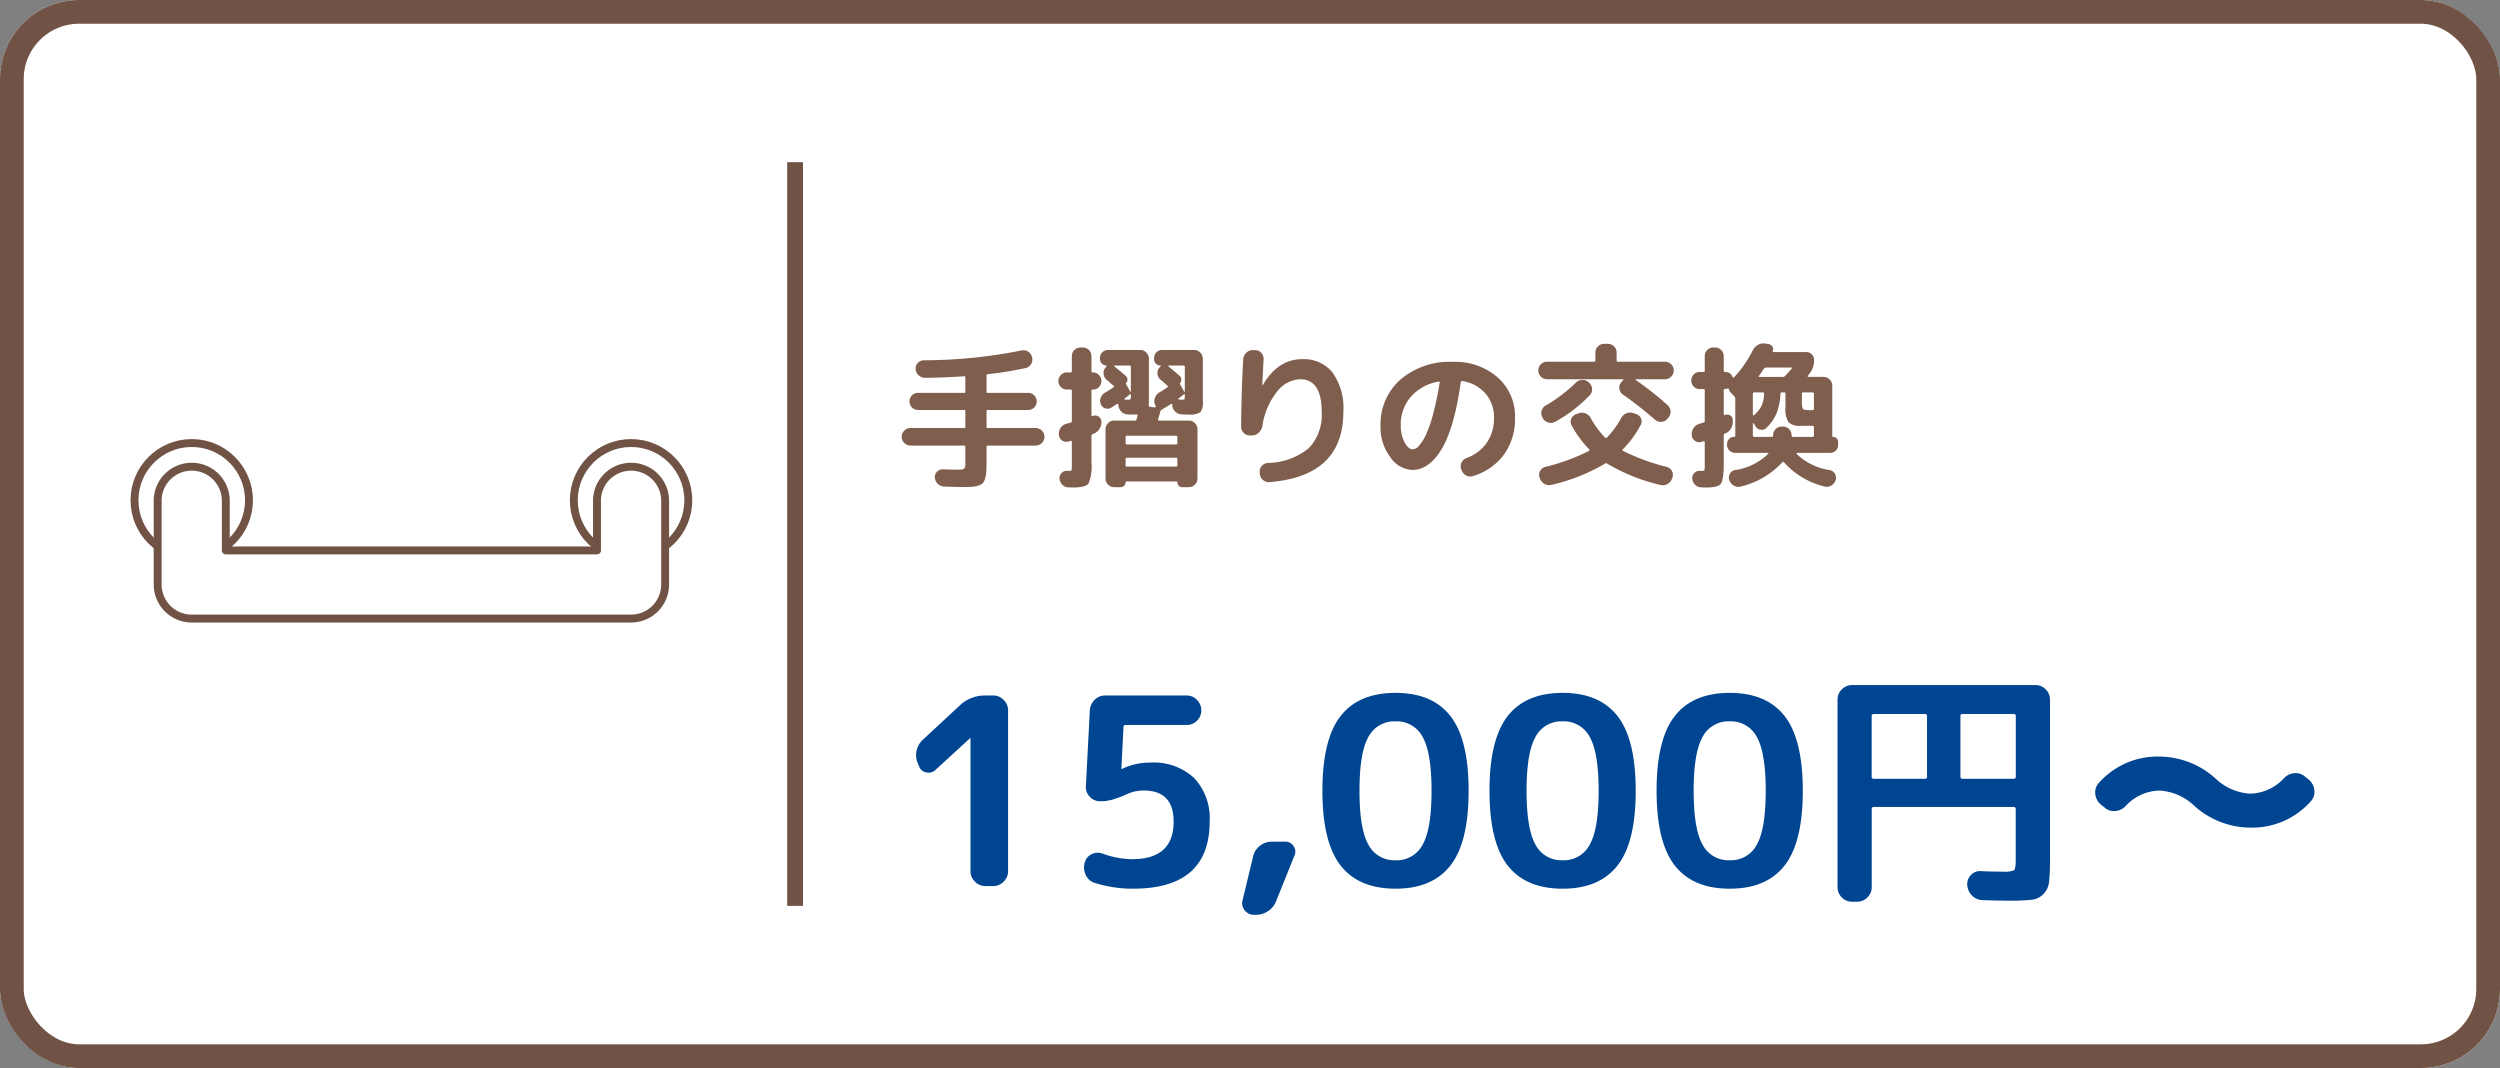 <svg xmlns="http://www.w3.org/2000/svg" width="316" height="135" viewBox="0 0 316 135">
  <rect x="0" y="0" width="316" height="135" fill="#808080" stroke="none"/>
  <g id="グループ_2818" data-name="グループ 2818" transform="translate(-592 -5010)">
    <g id="長方形_690" data-name="長方形 690" transform="translate(592 5010)" fill="#fff" stroke="#715345" stroke-width="3">
      <rect width="316" height="135" rx="10" stroke="none"/>
      <rect x="1.5" y="1.5" width="313" height="132" rx="8.5" fill="none"/>
    </g>
    <path id="パス_1884" data-name="パス 1884" d="M2.1,18.32A1.1,1.1,0,0,1,1.31,18a1.045,1.045,0,0,1-.33-.78,1.078,1.078,0,0,1,.33-.79,1.078,1.078,0,0,1,.79-.33H8.86a.141.141,0,0,0,.16-.16V13.98a.141.141,0,0,0-.16-.16H3.04a1.055,1.055,0,0,1-.76-.31,1.086,1.086,0,0,1,0-1.54,1.055,1.055,0,0,1,.76-.31H8.86a.141.141,0,0,0,.16-.16V9.72a.141.141,0,0,0-.16-.16q-2.22.16-4.92.2a1.2,1.2,0,0,1-.82-.32,1.071,1.071,0,0,1-.38-.78.966.966,0,0,1,.28-.79,1.023,1.023,0,0,1,.76-.33A63.175,63.175,0,0,0,16.1,6.3a1.113,1.113,0,0,1,.85.14,1.041,1.041,0,0,1,.49.68l.02.06a1.113,1.113,0,0,1-.14.85,1.041,1.041,0,0,1-.68.49,45.171,45.171,0,0,1-4.78.78.141.141,0,0,0-.16.16V11.5a.141.141,0,0,0,.16.16h5.1a1.055,1.055,0,0,1,.76.31,1.086,1.086,0,0,1,0,1.54,1.055,1.055,0,0,1-.76.31h-5.1a.141.141,0,0,0-.16.16v1.96a.141.141,0,0,0,.16.16H17.9a1.127,1.127,0,0,1,1.12,1.12,1.045,1.045,0,0,1-.33.78,1.1,1.1,0,0,1-.79.32H11.86q-.16,0-.16.18v1.86q0,.78-.03,1.25a3.883,3.883,0,0,1-.15.87,1.461,1.461,0,0,1-.29.58,1.356,1.356,0,0,1-.55.31,3.155,3.155,0,0,1-.8.16q-.42.03-1.16.03-.9,0-2.4-.06a1.153,1.153,0,0,1-.79-.35,1.237,1.237,0,0,1-.37-.79A.994.994,0,0,1,6.2,21.32q.84.04,1.94.04a1.274,1.274,0,0,0,.75-.13,1.327,1.327,0,0,0,.13-.77V18.5q0-.18-.16-.18Zm19.76-7.08a1.029,1.029,0,0,1-.77-.32,1.087,1.087,0,0,1,0-1.52,1.029,1.029,0,0,1,.77-.32h.46a.141.141,0,0,0,.16-.16V7.02a1.045,1.045,0,0,1,.33-.78,1.1,1.1,0,0,1,.79-.32h.26a1.093,1.093,0,0,1,1.1,1.1v1.9q0,.16.18.16a1.029,1.029,0,0,1,.77.32,1.087,1.087,0,0,1,0,1.52,1.029,1.029,0,0,1-.77.32q-.18,0-.18.16v3.06q0,.16.16.12l.02-.02h.02a.8.8,0,0,1,1.06.74v.02a1.657,1.657,0,0,1-.28.94,1.434,1.434,0,0,1-.76.58q-.02,0-.02.01t-.02.01q-.18.08-.18.22v3.34a5.747,5.747,0,0,1-.37,2.7q-.37.5-2.01.5-.32,0-.56-.02a1.078,1.078,0,0,1-.75-.34,1.241,1.241,0,0,1-.35-.78.892.892,0,0,1,.28-.7.833.833,0,0,1,.7-.26h.3q.22,0,.25-.11a5.281,5.281,0,0,0,.03-.79V17.86a.172.172,0,0,0-.04-.11.084.084,0,0,0-.1-.03l-.18.06a.655.655,0,0,1-.16.04.889.889,0,0,1-.77-.16.941.941,0,0,1-.39-.7v-.08a1.278,1.278,0,0,1,.26-.85,1.323,1.323,0,0,1,.76-.49l.23-.06.23-.06a.2.2,0,0,0,.16-.22V11.4a.141.141,0,0,0-.16-.16Zm16.08-5a1.045,1.045,0,0,1,.78.33,1.1,1.1,0,0,1,.32.79v5.32a2.134,2.134,0,0,1-.31,1.43,2.589,2.589,0,0,1-1.55.29q-.46,0-.82-.02a1.233,1.233,0,0,1-1.18-1.18v-.06a.1.1,0,0,0-.06-.09.079.079,0,0,0-.1.01q-.76.48-1.18.72a.408.408,0,0,0-.18.24q-.08.34-.28.98-.04.16.12.16h3.76a1.045,1.045,0,0,1,.78.33,1.1,1.1,0,0,1,.32.79v6.2a1.093,1.093,0,0,1-1.1,1.1h-.82a.615.615,0,0,1-.62-.62.088.088,0,0,0-.1-.1H29.38a.088.088,0,0,0-.1.1.615.615,0,0,1-.62.62h-.82a1.093,1.093,0,0,1-1.1-1.1v-6.2a1.1,1.1,0,0,1,.32-.79,1.045,1.045,0,0,1,.78-.33h2.62a.189.189,0,0,0,.2-.16q.02-.08.07-.23t.07-.23q.04-.14-.12-.14h-.32q-.46,0-.82-.02a1.156,1.156,0,0,1-.81-.36,1.3,1.3,0,0,1-.37-.82v-.06a.1.1,0,0,0-.06-.09.079.079,0,0,0-.1.01q-.24.16-.76.48a.9.9,0,0,1-.75.07.868.868,0,0,1-.55-.53,1.1,1.1,0,0,1-.01-.81,1.173,1.173,0,0,1,.53-.63,12.046,12.046,0,0,0,1.1-.7q.1-.08,0-.18a4.3,4.3,0,0,1-.36-.31q-.32-.29-.5-.43a1.113,1.113,0,0,1-.41-.76,1,1,0,0,1,.25-.8l.14-.16q.02-.02,0-.06t-.04-.04a.82.82,0,0,1-.8-.8V7.22a.99.99,0,0,1,.98-.98h4.1a1.045,1.045,0,0,1,.78.33,1.1,1.1,0,0,1,.32.79v5.32a5.252,5.252,0,0,1-.02.56.179.179,0,0,0,.16.18l.62.08q.14,0,.1-.14l-.08-.2a1.175,1.175,0,0,1-.01-.89,1.3,1.3,0,0,1,.59-.69q.36-.2,1-.64.1-.08,0-.18a4.3,4.3,0,0,1-.36-.31q-.32-.29-.5-.43a1.113,1.113,0,0,1-.41-.76,1,1,0,0,1,.25-.8l.16-.16q.02-.02-.01-.06t-.05-.04a.751.751,0,0,1-.55-.23.774.774,0,0,1-.23-.57V7.22a.99.99,0,0,1,.98-.98Zm-8,5.78V11.9a.084.084,0,0,0-.05-.07q-.05-.03-.07.01-.44.36-.68.54a.057.057,0,0,0-.03.07q.01.05.05.05.2.02.44.02t.29-.07A1.02,1.02,0,0,0,29.94,12.02Zm0-.54V8.36q0-.16-.18-.16H27.88a.064.064,0,0,0-.06.04.04.04,0,0,0,.02.06q.68.54,1.44,1.2a.6.6,0,0,1,.06.9q-.06.06,0,.16l.52.94a.068.068,0,0,0,.05.02Q29.94,11.52,29.94,11.48Zm5.88,9.34v-.8q0-.16-.18-.16h-6.2a.141.141,0,0,0-.16.16v.8a.141.141,0,0,0,.16.16h6.2Q35.82,20.98,35.82,20.82Zm-.18-3.74h-6.2a.141.141,0,0,0-.16.16V18q0,.18.16.18h6.2a.159.159,0,0,0,.18-.18v-.76Q35.82,17.08,35.64,17.08Zm1.12-5.06V11.9a.087.087,0,0,0-.04-.07.055.055,0,0,0-.08.01q-.44.36-.68.54-.04.02-.02.07t.06.05q.2.02.44.02t.28-.07A1.256,1.256,0,0,0,36.76,12.02Zm0-.54V8.36a.141.141,0,0,0-.16-.16H34.72a.064.064,0,0,0-.06.04.04.04,0,0,0,.02.06q.42.34,1.42,1.2a.631.631,0,0,1,.22.43.686.686,0,0,1-.14.47.137.137,0,0,0-.02.16l.52.94a.068.068,0,0,0,.05.02Q36.76,11.52,36.76,11.48Zm8.26,5.56a1.042,1.042,0,0,1-.8-.31,1.062,1.062,0,0,1-.34-.79q.02-4.2.26-8.52a1.275,1.275,0,0,1,.38-.82,1.118,1.118,0,0,1,.82-.34h.32a1.078,1.078,0,0,1,1.06,1.16q-.12,2.16-.16,3.24,0,.04.02.04.04,0,.04-.02Q48.52,7.4,51.6,7.4a4.666,4.666,0,0,1,3.83,1.68,7.741,7.741,0,0,1,1.37,4.98q0,8.14-9.34,8.88a1.156,1.156,0,0,1-.83-.28,1.107,1.107,0,0,1-.39-.78l-.02-.16a1.057,1.057,0,0,1,.26-.81,1.107,1.107,0,0,1,.78-.39,8.41,8.41,0,0,0,5.18-1.88,6.071,6.071,0,0,0,1.62-4.58q0-4.12-2.72-4.12a3.86,3.86,0,0,0-2.95,1.6,9.019,9.019,0,0,0-1.83,4.34,1.51,1.51,0,0,1-.45.81,1.249,1.249,0,0,1-.83.35Zm23.8-6.8a5.981,5.981,0,0,0-3.49,1.91,5.3,5.3,0,0,0-1.27,3.59,4.417,4.417,0,0,0,.49,2.19q.49.87,1.01.87a1.157,1.157,0,0,0,.8-.45,5.811,5.811,0,0,0,.88-1.4,15.349,15.349,0,0,0,.91-2.64q.45-1.69.83-3.95a.081.081,0,0,0-.04-.1A.132.132,0,0,0,68.82,10.24ZM65.5,21.4a3.5,3.5,0,0,1-2.76-1.61,6.249,6.249,0,0,1-1.24-3.93A7.526,7.526,0,0,1,64,9.99a9.58,9.58,0,0,1,6.66-2.25,8.127,8.127,0,0,1,5.65,1.97A6.532,6.532,0,0,1,78.5,14.8a7.694,7.694,0,0,1-1.4,4.66,7.492,7.492,0,0,1-3.94,2.72,1.048,1.048,0,0,1-.87-.1,1.266,1.266,0,0,1-.57-.7l-.04-.1a1.036,1.036,0,0,1,.07-.83,1.143,1.143,0,0,1,.65-.57,5.273,5.273,0,0,0,2.55-1.95,5.435,5.435,0,0,0,.89-3.13,4.507,4.507,0,0,0-1.09-3.07,4.833,4.833,0,0,0-2.91-1.57q-.16-.04-.2.16-.8,5.72-2.39,8.4T65.5,21.4Zm16.1.94a.985.985,0,0,1,.07-.81,1.007,1.007,0,0,1,.65-.51A25.792,25.792,0,0,0,87.84,19a.092.092,0,0,0,.06-.1.163.163,0,0,0-.04-.12,13.162,13.162,0,0,1-2.22-3.04.934.934,0,0,1-.03-.81,1,1,0,0,1,.59-.57l.34-.12a1.182,1.182,0,0,1,.88.02,1.263,1.263,0,0,1,.66.6,10.926,10.926,0,0,0,1.8,2.44q.12.12.22.02a11.27,11.27,0,0,0,1.82-2.48,1.263,1.263,0,0,1,.66-.6,1.233,1.233,0,0,1,.9-.02l.34.12a.965.965,0,0,1,.6.54.89.89,0,0,1-.02.8,12.7,12.7,0,0,1-2.28,3.12q-.1.1.02.18a26.262,26.262,0,0,0,5.54,2.04,1.007,1.007,0,0,1,.65.51.985.985,0,0,1,.07.81l-.06.16a1.206,1.206,0,0,1-.59.69,1.146,1.146,0,0,1-.87.11,23.7,23.7,0,0,1-6.74-2.7.194.194,0,0,0-.26,0,23.92,23.92,0,0,1-6.74,2.68,1.218,1.218,0,0,1-.89-.1,1.167,1.167,0,0,1-.59-.68Zm.96-12.4a1.127,1.127,0,0,1-1.12-1.12,1.045,1.045,0,0,1,.33-.78,1.1,1.1,0,0,1,.79-.32H88.5q.16,0,.16-.18V6.56a1.045,1.045,0,0,1,.33-.78,1.1,1.1,0,0,1,.79-.32h.44a1.1,1.1,0,0,1,.79.32,1.045,1.045,0,0,1,.33.78v.98q0,.18.16.18h5.94a1.1,1.1,0,0,1,.79.32,1.045,1.045,0,0,1,.33.78,1.127,1.127,0,0,1-1.12,1.12H93.76q-.04,0-.04.03a.068.068,0,0,0,.02.05,40.578,40.578,0,0,1,4.06,3.2,1.137,1.137,0,0,1,.08,1.58l-.14.16a1.033,1.033,0,0,1-.76.36,1.094,1.094,0,0,1-.8-.28,49.608,49.608,0,0,0-4.06-3.18,1.038,1.038,0,0,1-.43-.71.957.957,0,0,1,.21-.79l.12-.16a.46.46,0,0,1,.16-.16q.04-.04.03-.07a.046.046,0,0,0-.05-.03Zm-.54,4.94-.06-.12a1.088,1.088,0,0,1-.1-.84,1.036,1.036,0,0,1,.52-.66,19.715,19.715,0,0,0,3.8-2.88,1.171,1.171,0,0,1,.8-.36,1.094,1.094,0,0,1,.8.28l.08.08a1.1,1.1,0,0,1,.38.76.994.994,0,0,1-.28.8,18,18,0,0,1-4.4,3.38,1.078,1.078,0,0,1-.85.09A1.149,1.149,0,0,1,82.02,14.88Zm19.82-3.7a1.022,1.022,0,0,1-.75-.31,1.111,1.111,0,0,1,0-1.54,1.022,1.022,0,0,1,.75-.31h.46q.18,0,.18-.16V7.02a1.093,1.093,0,0,1,1.1-1.1h.2a1.093,1.093,0,0,1,1.1,1.1V8.86a.141.141,0,0,0,.16.16.954.954,0,0,1,.96.64q.08.14.18.04a14.519,14.519,0,0,0,2.36-3.4,1.64,1.64,0,0,1,.64-.69,1.379,1.379,0,0,1,.9-.19l.42.06a.69.69,0,0,1,.52.31.617.617,0,0,1,.06.59q-.04.12.08.12h4.16a.99.99,0,0,1,.98.98,2.716,2.716,0,0,1-.58,1.76,1.138,1.138,0,0,0-.11.14,1.138,1.138,0,0,1-.11.14q-.04.08.06.12h1.92a1.127,1.127,0,0,1,1.12,1.12v6.36a.088.088,0,0,0,.1.1.615.615,0,0,1,.45.19.638.638,0,0,1,.19.47v.36a.99.99,0,0,1-1,1h-4.18a.084.084,0,0,0-.07.05q-.03.05-.01.07a7.578,7.578,0,0,0,4.22,2.06.973.973,0,0,1,.64.48.938.938,0,0,1,.08.8,1.214,1.214,0,0,1-.58.69,1.1,1.1,0,0,1-.88.09,10.05,10.05,0,0,1-5.06-3.04q-.1-.12-.22,0a10.432,10.432,0,0,1-5.26,3.06,1.107,1.107,0,0,1-.87-.12,1.266,1.266,0,0,1-.57-.7.922.922,0,0,1,.08-.79.9.9,0,0,1,.64-.47,7.54,7.54,0,0,0,4.2-2.06q.08-.12-.06-.12h-4.12a1,1,0,0,1-.72-.29.949.949,0,0,1-.3-.71v-.12a.888.888,0,0,1,.9-.9.124.124,0,0,0,.14-.14V12.4a.379.379,0,0,0-.1-.28l-.46-.48a.89.89,0,0,1-.24-.42q-.04-.14-.2-.1l-.3.06a.141.141,0,0,0-.16.16v3.02q0,.14.14.1a.722.722,0,0,1,.66.04.626.626,0,0,1,.34.54v.16a1.6,1.6,0,0,1-.21.95,1.486,1.486,0,0,1-.71.63.153.153,0,0,0-.06.02.22.22,0,0,0-.16.22v3.4q0,.96-.05,1.47a5.457,5.457,0,0,1-.16.91.823.823,0,0,1-.4.55,2.189,2.189,0,0,1-.65.21,6.955,6.955,0,0,1-1.06.06q-.32,0-.56-.02a1.078,1.078,0,0,1-.75-.34,1.241,1.241,0,0,1-.35-.78.892.892,0,0,1,.28-.7.833.833,0,0,1,.7-.26h.3q.22,0,.26-.11a3.975,3.975,0,0,0,.04-.79V17.9q0-.16-.18-.12-.06.02-.14.04t-.14.04a.864.864,0,0,1-.78-.14.931.931,0,0,1-.4-.7v-.06a1.267,1.267,0,0,1,.24-.87,1.383,1.383,0,0,1,.74-.53q.08-.02.24-.07t.24-.07a.206.206,0,0,0,.18-.22V11.34q0-.16-.18-.16Zm12.92.58v1.02a1.8,1.8,0,0,0,.13.91q.13.15.85.15h.36a.159.159,0,0,0,.18-.18v-1.9q0-.16-.18-.16h-1.18A.141.141,0,0,0,114.76,11.76ZM109.34,9.5q-.1.14.06.14h2.96a.42.42,0,0,0,.3-.14q.32-.34.82-.92.04-.02.01-.07a.084.084,0,0,0-.07-.05H110.2a.29.29,0,0,0-.24.14Q109.56,9.2,109.34,9.5Zm-.78,2.26v2.68a.064.064,0,0,0,.04.06.085.085,0,0,0,.08,0,3.957,3.957,0,0,0,.99-1.22,4.046,4.046,0,0,0,.31-1.52.141.141,0,0,0-.16-.16h-1.08Q108.56,11.6,108.56,11.76Zm0,3.76v1.54q0,.16.18.16h2.2q.18,0,.18-.16v-.04a1.093,1.093,0,0,1,1.1-1.1h.14a1.093,1.093,0,0,1,1.1,1.1v.04a.141.141,0,0,0,.16.16h2.48q.18,0,.18-.16V15.98q0-.16-.18-.16h-1.46a2.061,2.061,0,0,1-1.57-.45,3.018,3.018,0,0,1-.39-1.85V11.76a.141.141,0,0,0-.16-.16h-.3q-.16,0-.16.14a8.585,8.585,0,0,1-.49,2.48,5.759,5.759,0,0,1-1.27,1.84.81.81,0,0,1-.74.26.859.859,0,0,1-.66-.44l-.24-.38a.082.082,0,0,0-.06-.02A.035.035,0,0,0,108.56,15.52Z" transform="translate(705 5048)" fill="#805e4e"/>
    <path id="パス_1885" data-name="パス 1885" d="M3.168-15.147,3-15.543a2.554,2.554,0,0,1-.132-1.617A2.646,2.646,0,0,1,3.7-18.546l4.62-4.29A4.593,4.593,0,0,1,11.55-24.09h.99a1.806,1.806,0,0,1,1.32.561,1.806,1.806,0,0,1,.561,1.32V-1.881a1.806,1.806,0,0,1-.561,1.32A1.806,1.806,0,0,1,12.54,0h-.99a1.806,1.806,0,0,1-1.32-.561,1.806,1.806,0,0,1-.561-1.32v-16.8l-.033-.033-.033.033L5.247-14.685a1.235,1.235,0,0,1-1.172.313A1.172,1.172,0,0,1,3.168-15.147ZM30.1-3.4q5.247,0,5.247-4.752,0-3.927-3.795-3.927a4.938,4.938,0,0,0-1.881.363q-.066.033-.528.231t-.611.247q-.149.05-.528.182a6.156,6.156,0,0,1-.594.181q-.214.049-.528.1a3.912,3.912,0,0,1-.61.05h-.231a1.7,1.7,0,0,1-1.287-.561,1.745,1.745,0,0,1-.5-1.32l.5-9.6a2.073,2.073,0,0,1,.61-1.337A1.817,1.817,0,0,1,26.7-24.09h10.3a1.753,1.753,0,0,1,1.3.561,1.833,1.833,0,0,1,.544,1.32,1.778,1.778,0,0,1-.544,1.3,1.778,1.778,0,0,1-1.3.544H29.271q-.264,0-.264.3l-.264,5.247a.029.029,0,0,0,.033.033.067.067,0,0,0,.049-.016l.017-.017a8.128,8.128,0,0,1,3.564-.792,7.511,7.511,0,0,1,5.528,1.947A7.417,7.417,0,0,1,39.9-8.151Q39.9.33,30.228.33A15.877,15.877,0,0,1,25.377-.4a1.789,1.789,0,0,1-1.122-.974A2.185,2.185,0,0,1,24.09-2.9l.033-.1a1.6,1.6,0,0,1,.841-1.023,1.665,1.665,0,0,1,1.337-.1A11.4,11.4,0,0,0,30.1-3.4ZM45.507,3.63a1.424,1.424,0,0,1-1.171-.561,1.4,1.4,0,0,1-.281-1.254L45.408-3.8a2.322,2.322,0,0,1,.858-1.3,2.317,2.317,0,0,1,1.452-.511h1.749a1.191,1.191,0,0,1,1.04.561,1.182,1.182,0,0,1,.115,1.188l-2.31,5.742a2.6,2.6,0,0,1-1.007,1.271,2.743,2.743,0,0,1-1.567.478ZM66.825-18.843a3.688,3.688,0,0,0-3.432-1.98,3.688,3.688,0,0,0-3.432,1.98q-1.122,1.98-1.122,6.8t1.122,6.8a3.688,3.688,0,0,0,3.432,1.98,3.688,3.688,0,0,0,3.432-1.98q1.122-1.98,1.122-6.8T66.825-18.843ZM70.34-2.607Q68.046.33,63.393.33T56.446-2.607q-2.293-2.937-2.293-9.438t2.293-9.438q2.293-2.937,6.947-2.937t6.946,2.937q2.293,2.937,2.294,9.438T70.34-2.607ZM87.945-18.843a3.688,3.688,0,0,0-3.432-1.98,3.688,3.688,0,0,0-3.432,1.98q-1.122,1.98-1.122,6.8t1.122,6.8a3.688,3.688,0,0,0,3.432,1.98,3.688,3.688,0,0,0,3.432-1.98q1.122-1.98,1.122-6.8T87.945-18.843ZM91.46-2.607Q89.166.33,84.513.33T77.567-2.607q-2.293-2.937-2.294-9.438t2.294-9.438q2.293-2.937,6.946-2.937t6.947,2.937q2.293,2.937,2.294,9.438T91.46-2.607Zm17.605-16.236a3.688,3.688,0,0,0-3.432-1.98,3.688,3.688,0,0,0-3.432,1.98q-1.122,1.98-1.122,6.8t1.122,6.8a3.688,3.688,0,0,0,3.432,1.98,3.688,3.688,0,0,0,3.432-1.98q1.122-1.98,1.122-6.8T109.065-18.843Zm3.514,16.236Q110.286.33,105.633.33T98.687-2.607q-2.293-2.937-2.294-9.438t2.294-9.438q2.293-2.937,6.946-2.937t6.947,2.937q2.293,2.937,2.294,9.438T112.579-2.607Zm8.53,4.587a1.778,1.778,0,0,1-1.3-.544,1.778,1.778,0,0,1-.545-1.3V-23.562a1.778,1.778,0,0,1,.545-1.3,1.778,1.778,0,0,1,1.3-.545h23.166a1.778,1.778,0,0,1,1.3.545,1.778,1.778,0,0,1,.544,1.3v20.13a25.981,25.981,0,0,1-.115,2.9,2.6,2.6,0,0,1-.71,1.535,2.447,2.447,0,0,1-1.485.726,23.822,23.822,0,0,1-2.772.115q-1.716,0-3.432-.066a1.938,1.938,0,0,1-1.337-.577,2.073,2.073,0,0,1-.611-1.337,1.654,1.654,0,0,1,.462-1.254,1.546,1.546,0,0,1,1.254-.5q1.452.066,2.8.066a2.963,2.963,0,0,0,1.4-.182q.215-.181.215-1.3V-9.7q0-.3-.264-.3H123.849q-.264,0-.264.3V.132a1.778,1.778,0,0,1-.544,1.3,1.778,1.778,0,0,1-1.3.544ZM134.8-21.483v7.656a.233.233,0,0,0,.264.264h6.468a.233.233,0,0,0,.264-.264v-7.656a.233.233,0,0,0-.264-.264h-6.468A.233.233,0,0,0,134.8-21.483Zm-11.22,0v7.656a.233.233,0,0,0,.264.264h6.468a.233.233,0,0,0,.264-.264v-7.656a.233.233,0,0,0-.264-.264h-6.468A.233.233,0,0,0,123.585-21.483Zm28.941,11.154a1.983,1.983,0,0,1-.677-1.32,1.731,1.731,0,0,1,.446-1.386,9.913,9.913,0,0,1,7.656-3.333,10.7,10.7,0,0,1,7.062,2.739,6.913,6.913,0,0,0,4.422,1.947,5.991,5.991,0,0,0,4.29-1.98,2,2,0,0,1,1.32-.611,1.748,1.748,0,0,1,1.32.446l.5.4a1.983,1.983,0,0,1,.676,1.32,1.731,1.731,0,0,1-.446,1.386,9.913,9.913,0,0,1-7.656,3.333,10.7,10.7,0,0,1-7.062-2.739,6.913,6.913,0,0,0-4.422-1.947,5.991,5.991,0,0,0-4.29,1.98,2,2,0,0,1-1.32.61,1.748,1.748,0,0,1-1.32-.445Z" transform="translate(705 5122)" fill="#004592"/>
    <g id="グループ_1579" data-name="グループ 1579" transform="translate(-6 59)">
      <rect id="長方形_519" data-name="長方形 519" width="76" height="95" transform="translate(612 4971)" fill="none"/>
      <g id="グループ_1547" data-name="グループ 1547" transform="translate(-50.687 4293.378)">
        <circle id="楕円形_24" data-name="楕円形 24" cx="7.235" cy="7.235" r="7.235" transform="translate(665.687 713.622)" fill="#fff" stroke="#715345" stroke-linecap="round" stroke-linejoin="round" stroke-width="1"/>
        <circle id="楕円形_25" data-name="楕円形 25" cx="7.235" cy="7.235" r="7.235" transform="translate(721.218 713.622)" fill="#fff" stroke="#715345" stroke-linecap="round" stroke-linejoin="round" stroke-width="1"/>
        <g id="グループ_1546" data-name="グループ 1546" transform="translate(668.615 716.549)">
          <path id="パス_1633" data-name="パス 1633" d="M728.074,735.431H672.543a4.307,4.307,0,0,1-4.307-4.307V720.478a4.307,4.307,0,0,1,8.613,0v6.339h46.918v-6.339a4.307,4.307,0,0,1,8.613,0v10.646A4.307,4.307,0,0,1,728.074,735.431Z" transform="translate(-668.236 -716.171)" fill="#fff" stroke="#715345" stroke-linecap="round" stroke-linejoin="round" stroke-width="1"/>
        </g>
      </g>
    </g>
    <line id="線_207" data-name="線 207" y2="94" transform="translate(692.5 5030.5)" fill="none" stroke="#715345" stroke-width="2"/>
  </g>
</svg>
